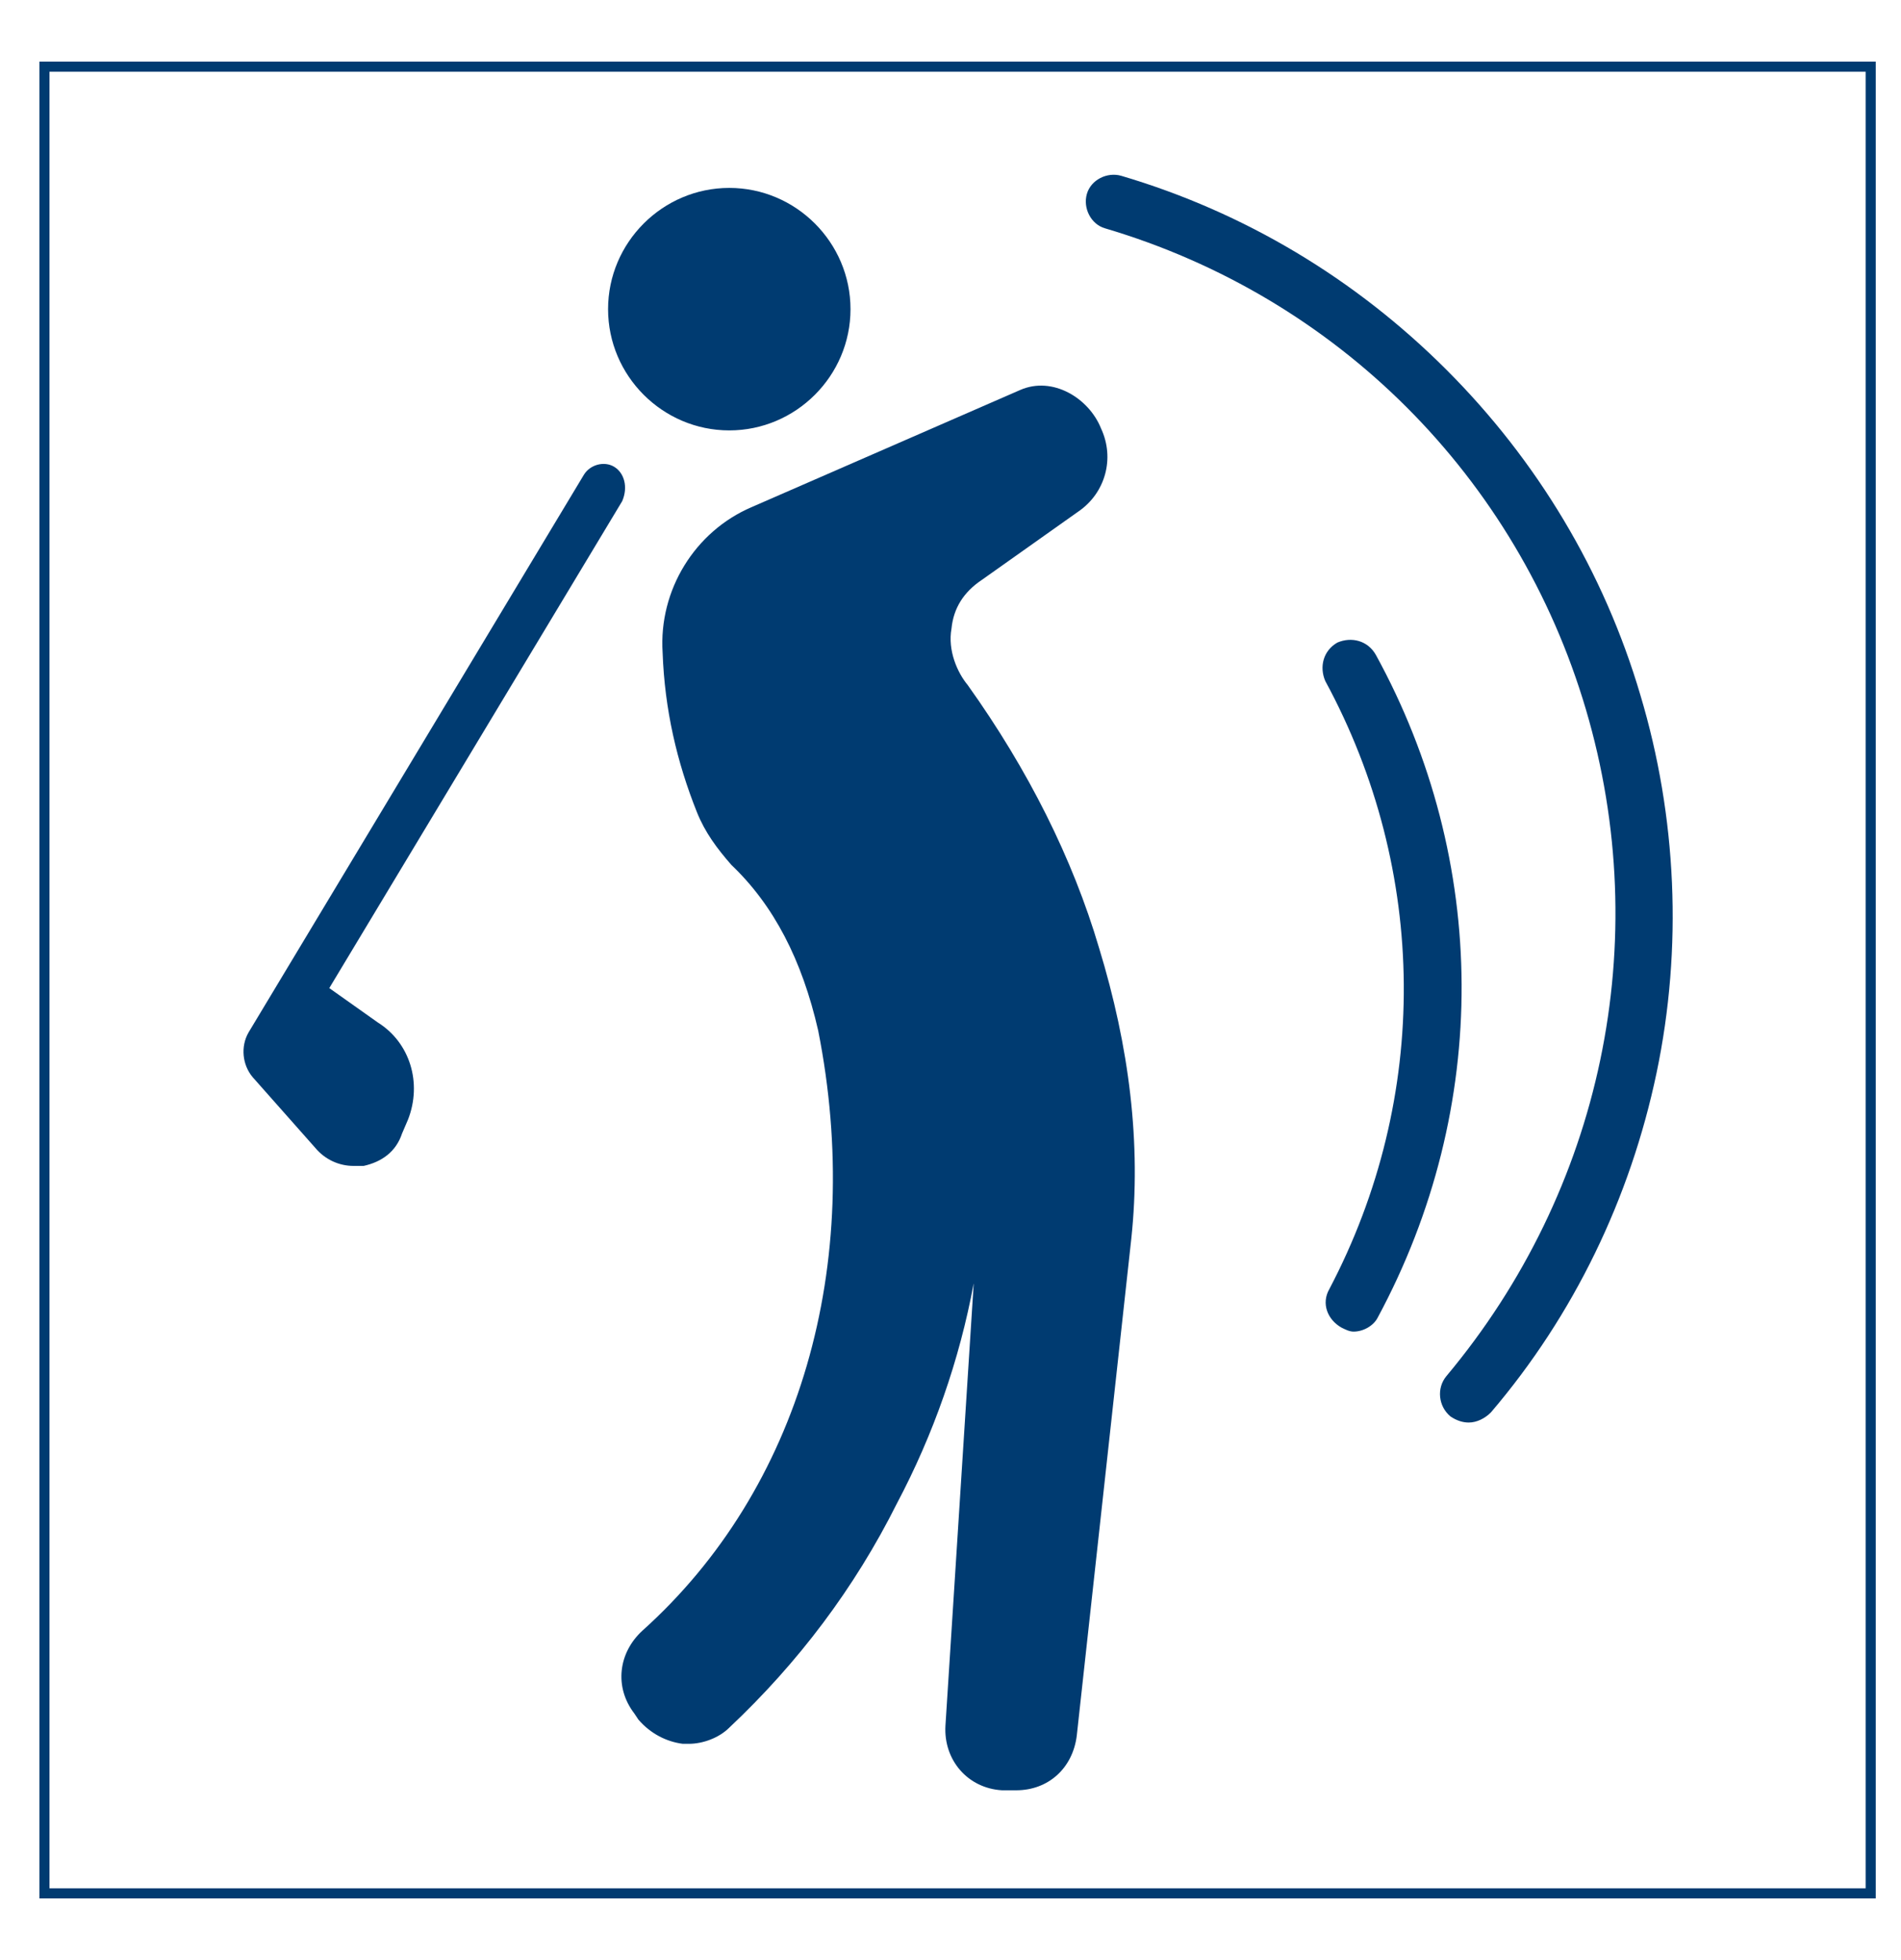 <svg version="1.1" id="Vector_Smart_Object_xA0_Image_1_" xmlns="http://www.w3.org/2000/svg" x="0" y="0" viewBox="0 0 94.1 97" xml:space="preserve"><style>.st1{fill:#003b71}</style><switch><g><path fill="none" stroke="#003b71" stroke-width=".5" d="M2.2 3.3h90.4v90.4H2.2z"/><path class="st1" d="M30.4 23.1c-.5-.3-1.2-.1-1.5.4L12.3 51.1c-.4.7-.3 1.6.2 2.2l3.1 3.5c.5.6 1.2.9 1.9.9h.5c.9-.2 1.6-.7 1.9-1.6l.3-.7c.7-1.8.1-3.8-1.5-4.8l-2.4-1.7 14.5-24.1c.3-.7.1-1.4-.4-1.7m50.8 11.3c-1.8-6.1-5.1-11.6-9.6-16.1s-10-7.8-16.1-9.6c-.7-.2-1.5.2-1.7.9-.2.7.2 1.5.9 1.7 11.5 3.4 20.4 12.3 23.8 23.8s.8 23.8-6.9 33c-.5.6-.4 1.5.2 2 .3.2.6.3.9.3.4 0 .8-.2 1.1-.5 4.1-4.8 6.9-10.6 8.2-16.8 1.3-6.2 1-12.7-.8-18.7"/><path class="st1" d="M68.1 32.4c-.4-.7-1.2-.9-1.9-.6-.7.4-.9 1.2-.6 1.9 5.1 9.4 5.2 20.6.2 30.1-.4.7-.1 1.5.6 1.9.2.1.4.2.6.2.5 0 1-.3 1.2-.7 5.6-10.4 5.5-22.6-.1-32.8m-20.2 1.5c-.5-.6-1-1.7-.8-2.8.1-1 .6-1.8 1.5-2.4l4.8-3.4c1.3-.9 1.8-2.6 1.1-4.1-.6-1.5-2.4-2.6-4-1.9l-13.3 5.8c-2.8 1.2-4.6 4.1-4.4 7.2.1 2.8.7 5.4 1.7 7.9.4 1 1 1.8 1.7 2.6 2.1 2 3.5 4.7 4.3 8.2 2.3 11.6-.9 22.7-8.7 29.7-1.2 1.1-1.4 2.8-.4 4.1l.2.3c.6.7 1.4 1.1 2.2 1.2h.3c.7 0 1.5-.3 2-.8 3.4-3.2 6.2-6.9 8.3-11.1 1.8-3.4 3.1-7.1 3.8-10.9l-1.4 21.9c-.1 1.7 1.1 3.1 2.8 3.2h.7c1.6 0 2.8-1.1 3-2.7L56 61.3c.5-4.7-.1-9.5-1.6-14.4-1.3-4.4-3.5-8.8-6.5-13M36.1 21.3c3.3 0 6-2.7 6-6s-2.7-6-6-6-6 2.7-6 6 2.7 6 6 6"/></g></switch></svg>